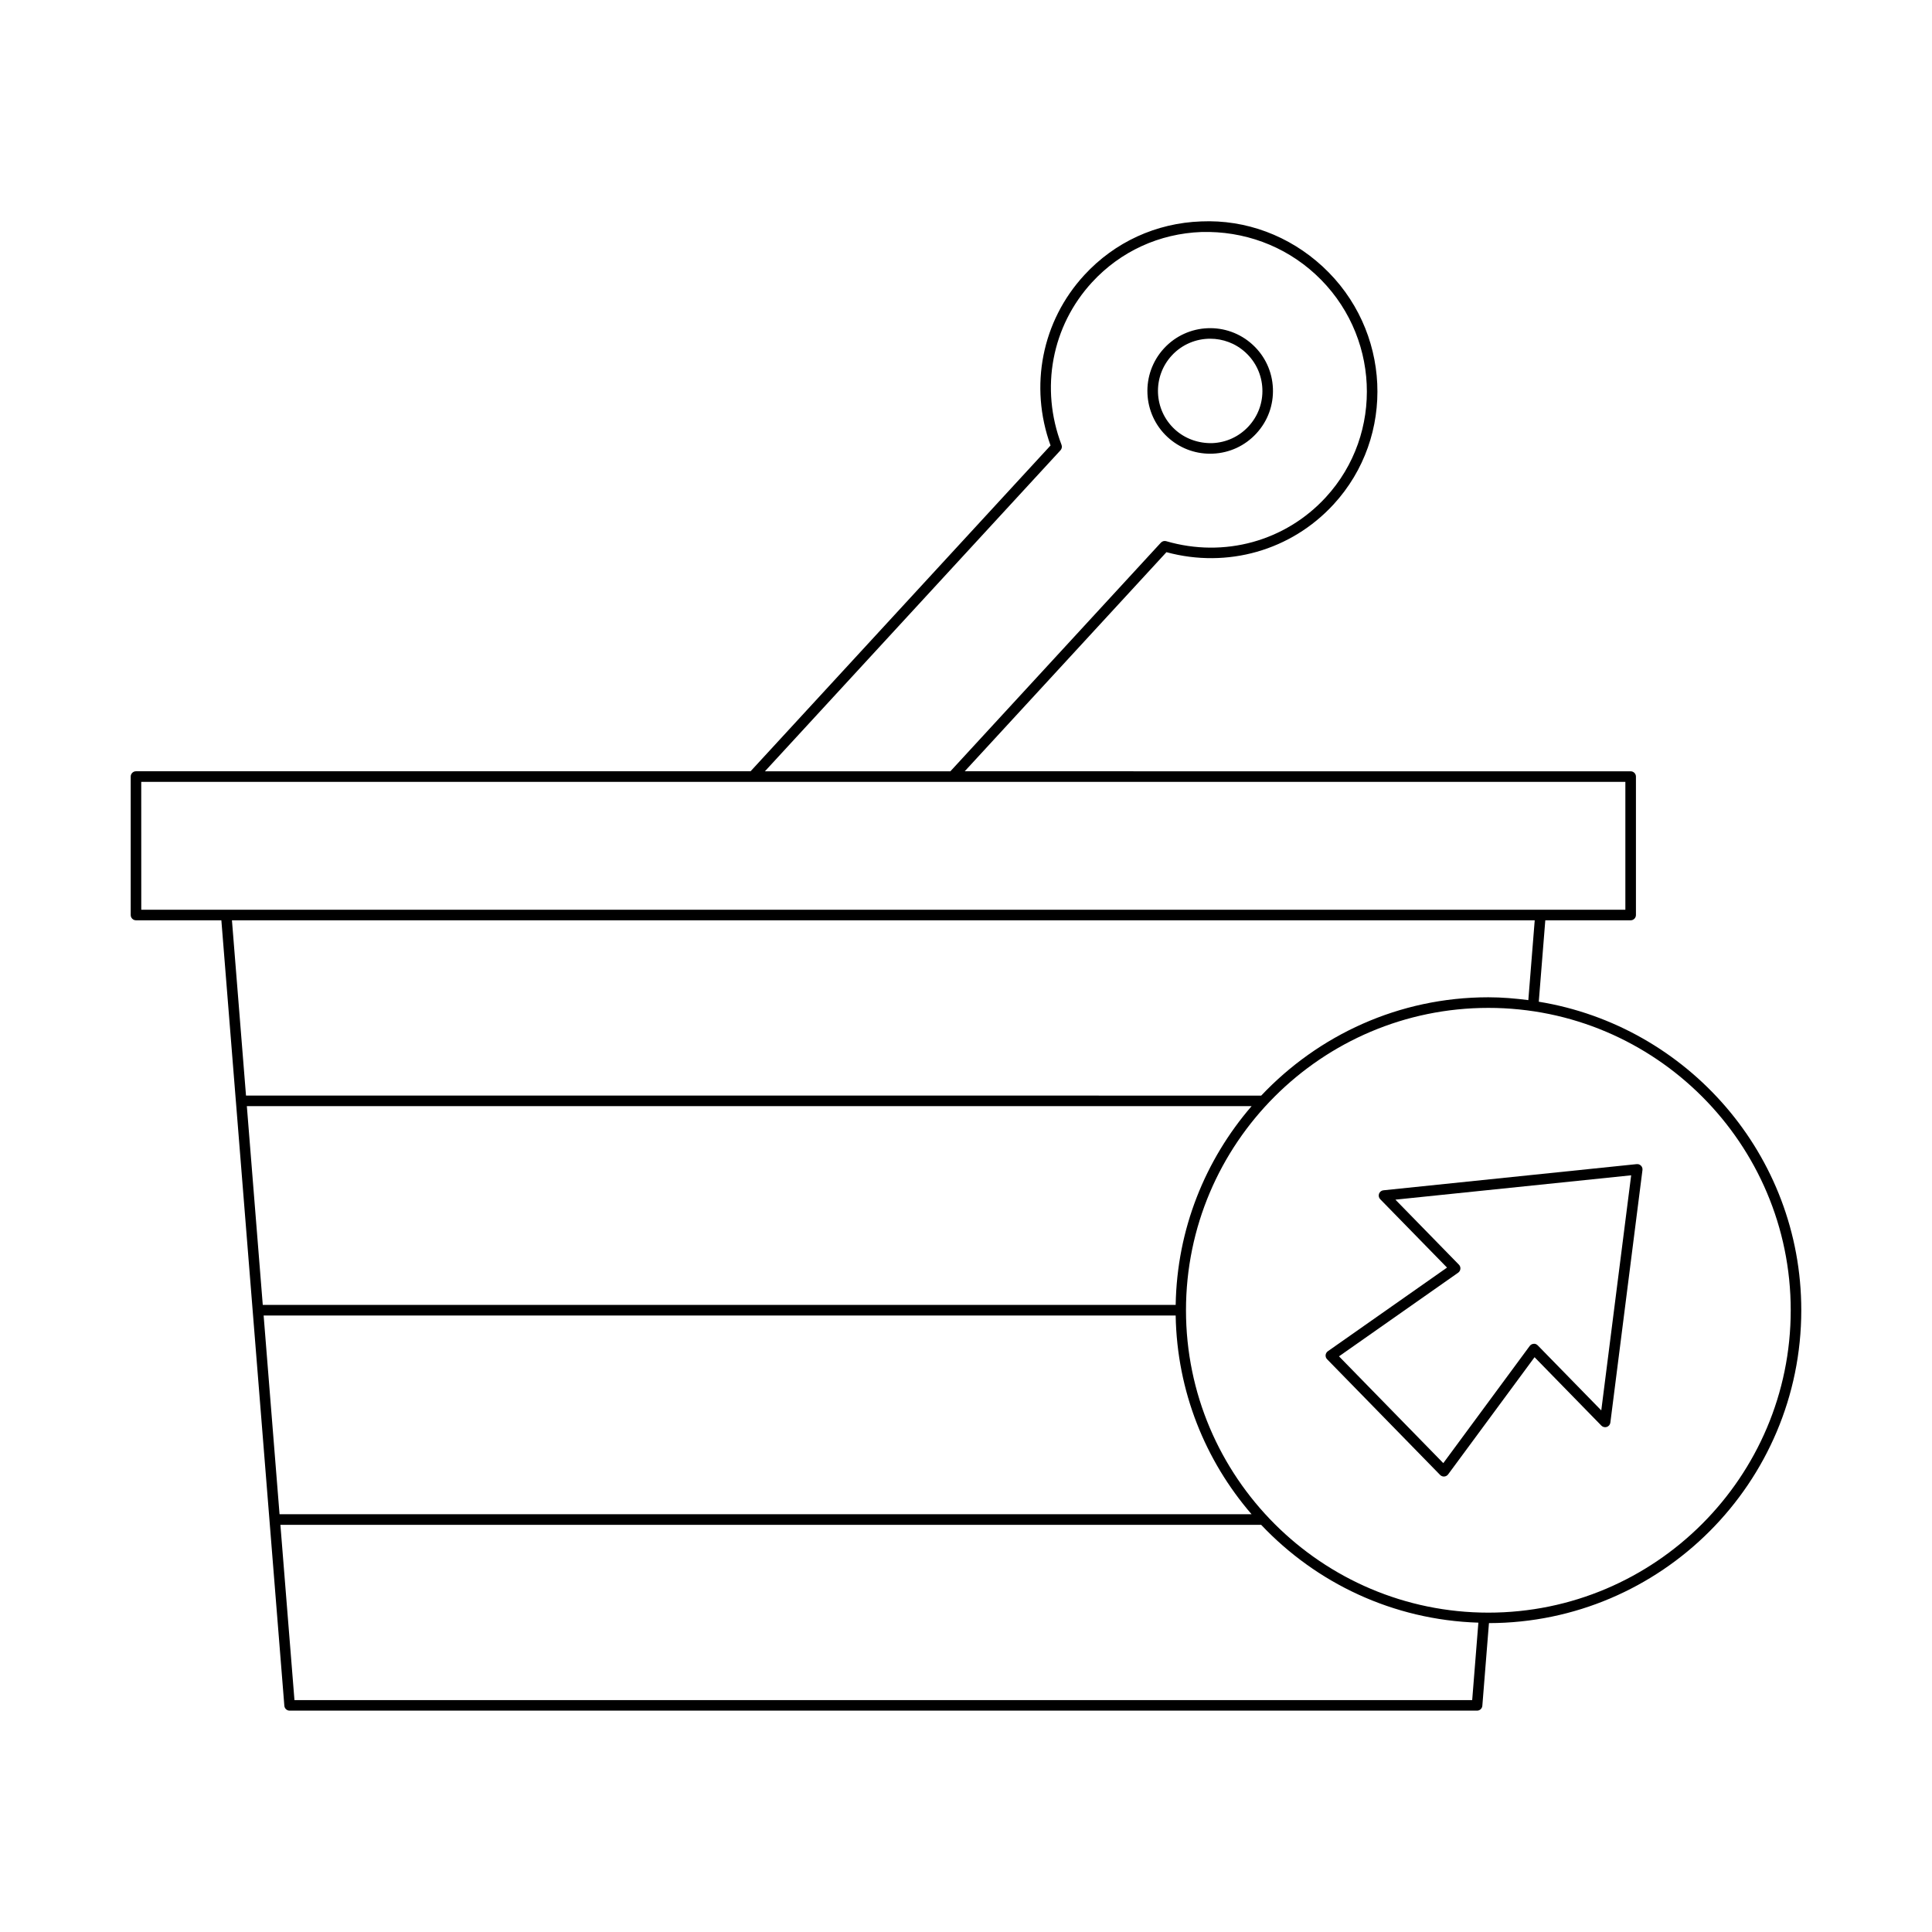 <?xml version="1.0" encoding="UTF-8"?>
<!-- Uploaded to: ICON Repo, www.iconrepo.com, Generator: ICON Repo Mixer Tools -->
<svg fill="#000000" width="800px" height="800px" version="1.1" viewBox="144 144 512 512" xmlns="http://www.w3.org/2000/svg">
 <g>
  <path d="m178.64 386.49c0 0.77 0.625 1.398 1.398 1.398h22.625l3.836 47.852v0.004c0 0.004 0.004 0.004 0.004 0.004l12.852 160.3c0.059 0.727 0.664 1.289 1.395 1.289h314.69c0.73 0 1.336-0.562 1.395-1.289l1.754-21.906c45.656-0.086 82.77-37.25 82.77-82.926 0-41.168-30.184-75.328-69.566-81.75l1.73-21.578h22.621c0.773 0 1.398-0.629 1.398-1.398v-36.688c0-0.77-0.625-1.398-1.398-1.398l-176.48-0.008 53.457-58.062c16.145 4.367 33.035-0.441 44.277-12.648 16.594-18.023 15.285-46.324-2.922-63.086-8.82-8.125-20.262-12.438-32.156-11.922-11.926 0.426-22.918 5.477-30.961 14.215-11.238 12.195-14.633 29.434-8.953 45.164l-79.496 86.34h-162.87c-0.773 0-1.398 0.629-1.398 1.398zm26.828 1.398h345.25l-1.695 21.156c-3.477-0.445-6.996-0.754-10.594-0.754-23.707 0-45.066 10.051-60.195 26.055l-269.04-0.004zm3.949 49.254h266.27c-12.262 14.203-19.785 32.566-20.121 52.676h-241.93zm4.449 55.477h241.7c0.34 20.109 7.859 38.469 20.117 52.672h-257.6zm320.28 101.93h-312.11l-3.727-46.457h259.91c14.562 15.406 34.914 25.215 57.566 25.93zm84.414-103.32c0 44.188-35.945 80.137-80.129 80.137-44.184 0-80.133-35.949-80.133-80.137 0-44.184 35.949-80.129 80.133-80.129 44.184-0.004 80.129 35.945 80.129 80.129zm-193.52-227.9c0.359-0.387 0.469-0.953 0.277-1.441-5.711-14.957-2.609-31.465 8.098-43.094 7.531-8.18 17.828-12.906 29-13.312 11.164-0.301 21.887 3.574 30.16 11.184 17.074 15.715 18.309 42.246 2.758 59.137-10.711 11.629-26.902 16.094-42.273 11.617-0.504-0.148-1.059 0-1.422 0.398l-55.781 60.586h-49.148zm-243.61 87.879h162.14 0.008 231.16v33.887h-393.3z"/>
  <path d="m464.69 264.24c0.234 0 0.469-0.004 0.707-0.016 4.441-0.18 8.543-2.082 11.555-5.356 3.008-3.262 4.566-7.512 4.383-11.949-0.184-4.445-2.086-8.551-5.356-11.555-6.75-6.223-17.301-5.789-23.516 0.969-6.215 6.75-5.781 17.301 0.969 23.512 3.102 2.848 7.074 4.394 11.258 4.394zm-10.164-26.02c2.727-2.957 6.449-4.457 10.188-4.457 3.352 0 6.715 1.207 9.371 3.652 2.719 2.504 4.301 5.922 4.457 9.617 0.152 3.691-1.141 7.223-3.648 9.945-2.504 2.719-5.918 4.301-9.609 4.457-3.664 0.094-7.227-1.148-9.945-3.644-5.625-5.18-5.984-13.953-0.812-19.57z"/>
  <path d="m509.46 460.35c-0.184 0.504-0.062 1.07 0.312 1.453l17.703 18.121-31.582 22.168c-0.336 0.242-0.551 0.613-0.59 1.016-0.039 0.41 0.105 0.816 0.395 1.109l29.945 30.656c0.262 0.27 0.625 0.422 1 0.422 0.031 0 0.066 0 0.094-0.004 0.41-0.027 0.789-0.234 1.031-0.562l22.906-31.055 17.703 18.129c0.375 0.383 0.93 0.52 1.445 0.352 0.508-0.176 0.875-0.617 0.941-1.152l8.508-66.93c0.055-0.422-0.09-0.848-0.387-1.152-0.301-0.301-0.707-0.469-1.145-0.414l-67.113 6.934c-0.531 0.047-0.984 0.406-1.168 0.91zm66.816-4.883-7.922 62.305-16.832-17.23c-0.285-0.297-0.727-0.492-1.098-0.414-0.41 0.027-0.789 0.234-1.031 0.562l-22.906 31.055-27.641-28.301 31.582-22.168c0.336-0.242 0.551-0.613 0.59-1.016 0.039-0.41-0.105-0.816-0.395-1.109l-16.828-17.23z"/>
 </g>
</svg>
